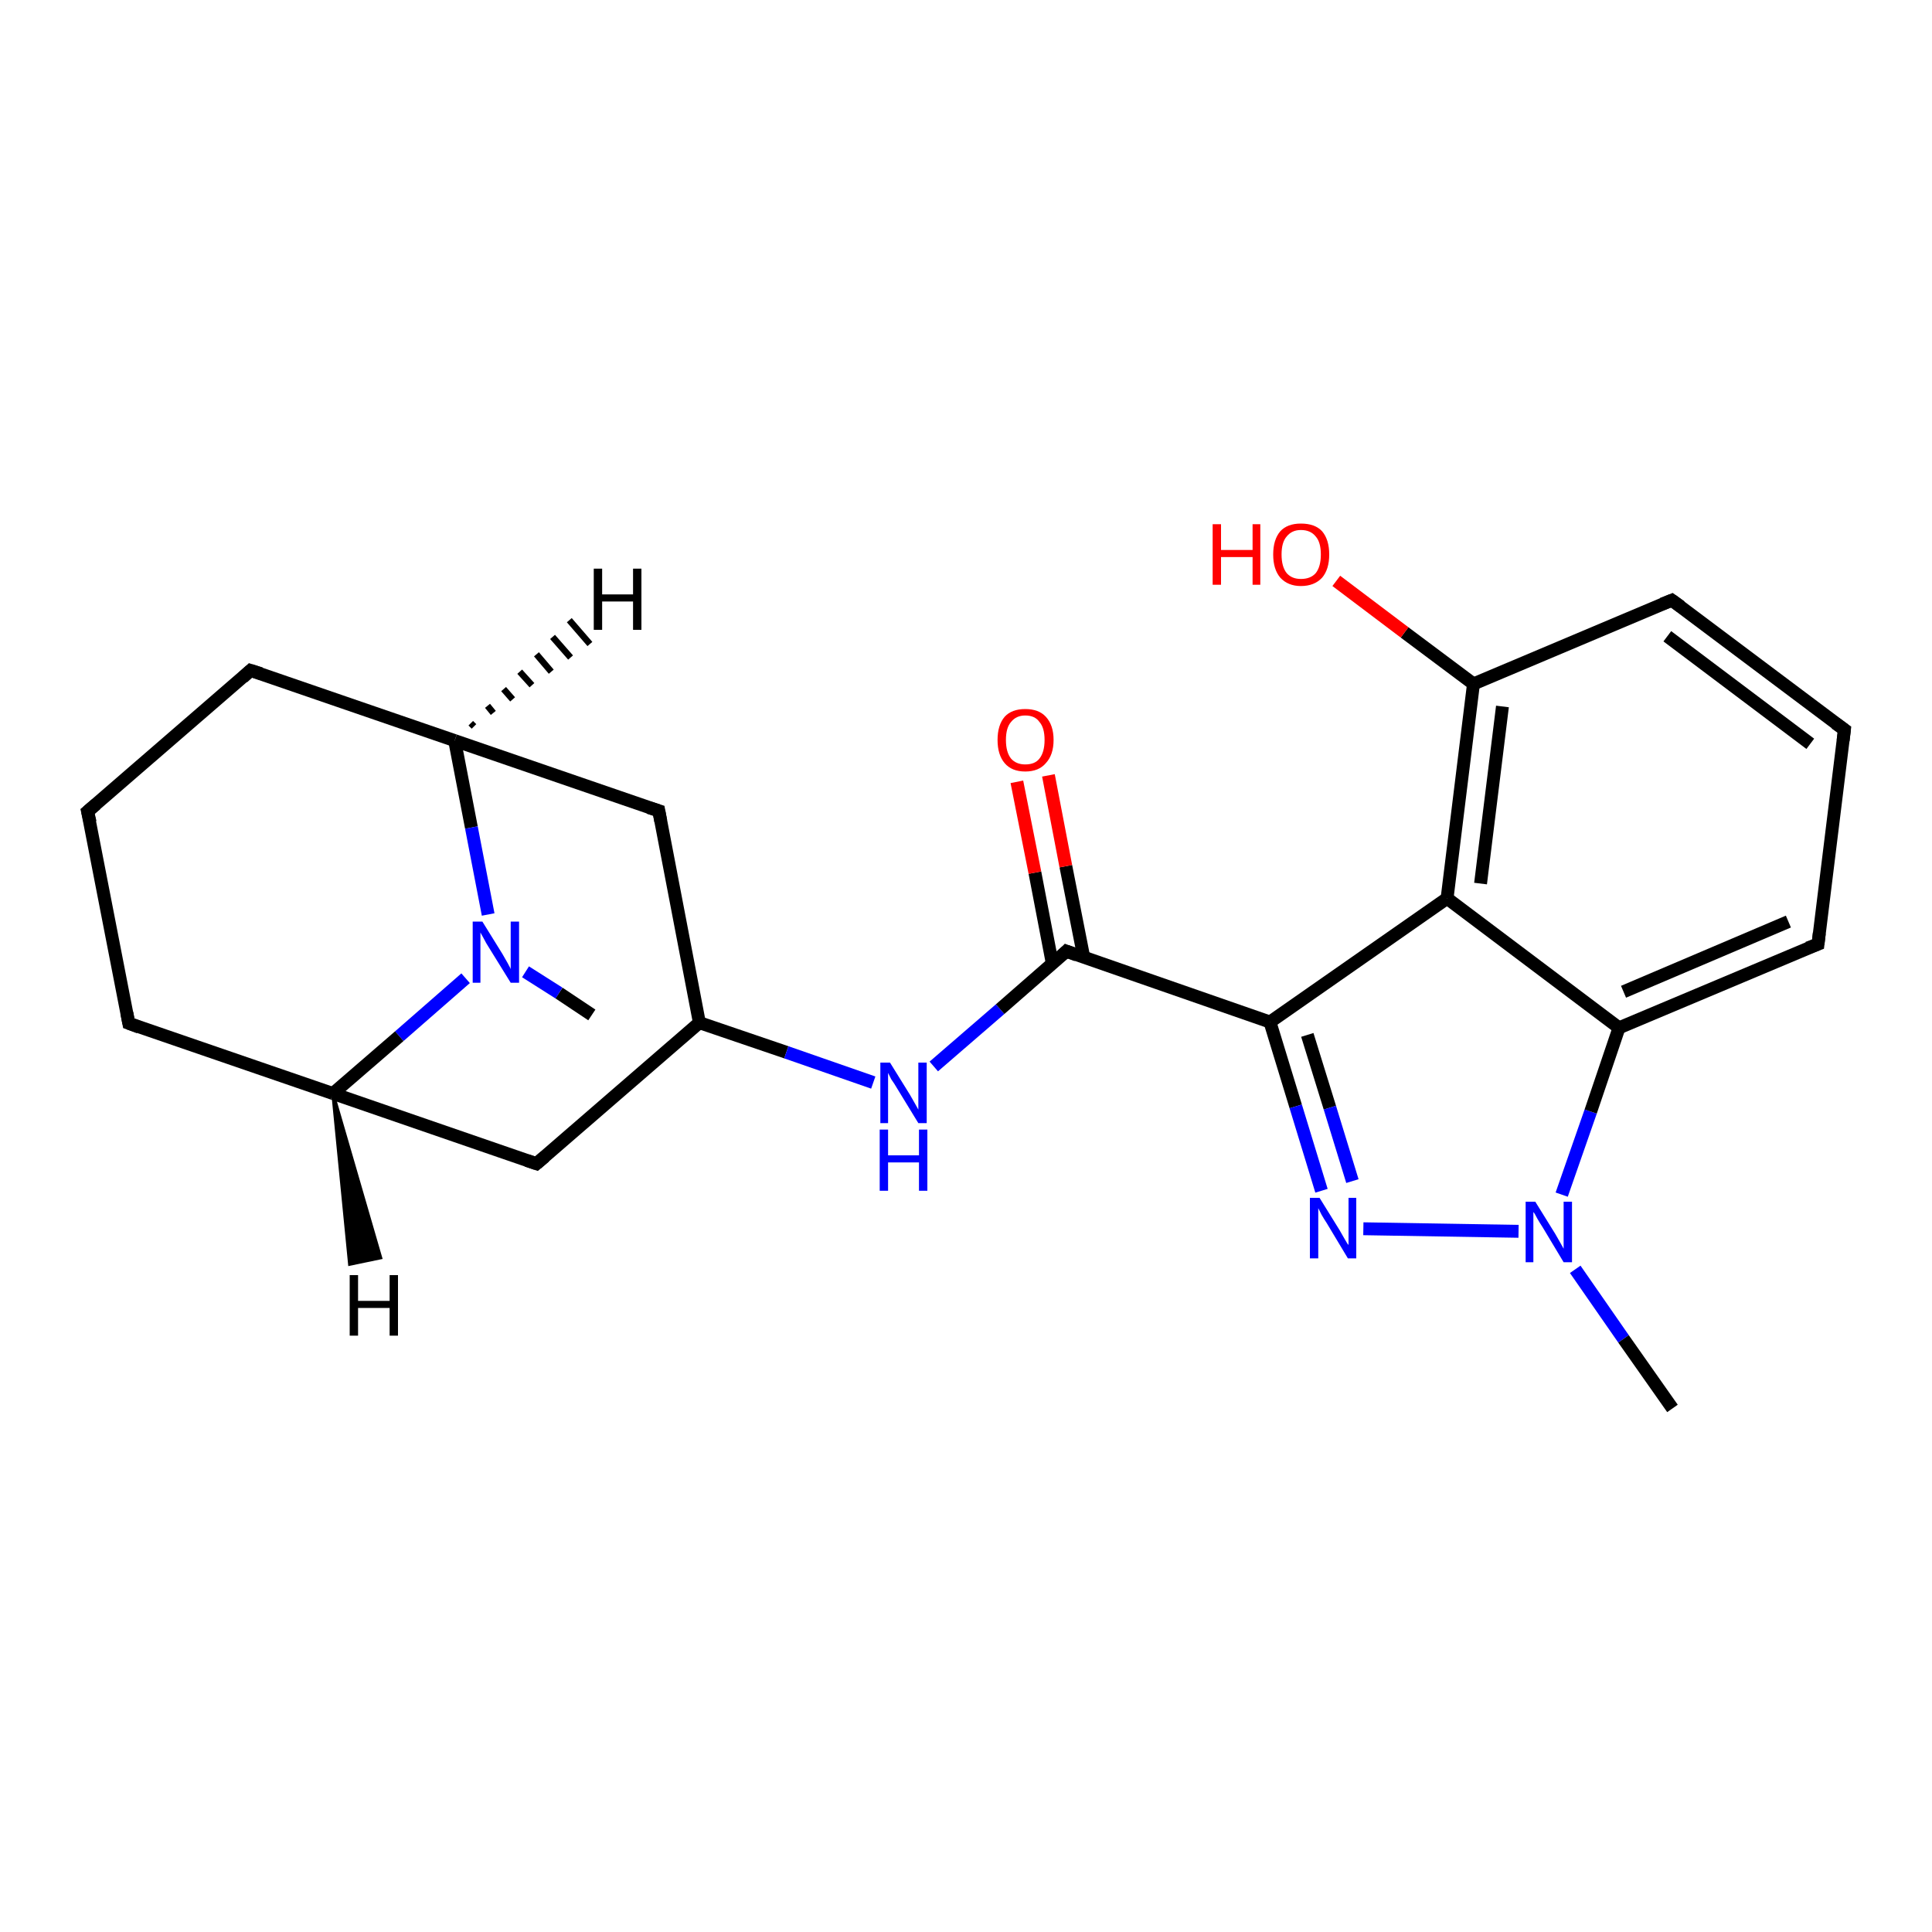 <?xml version='1.0' encoding='iso-8859-1'?>
<svg version='1.1' baseProfile='full'
              xmlns='http://www.w3.org/2000/svg'
                      xmlns:rdkit='http://www.rdkit.org/xml'
                      xmlns:xlink='http://www.w3.org/1999/xlink'
                  xml:space='preserve'
width='300px' height='300px' viewBox='0 0 300 300'>
<!-- END OF HEADER -->
<rect style='opacity:1.0;fill:#FFFFFF;stroke:none' width='300.0' height='300.0' x='0.0' y='0.0'> </rect>
<path class='bond-0 atom-0 atom-1' d='M 91.9,157.6 L 86.8,154.2' style='fill:none;fill-rule:evenodd;stroke:#000000;stroke-width:2.0px;stroke-linecap:butt;stroke-linejoin:miter;stroke-opacity:1' />
<path class='bond-0 atom-0 atom-1' d='M 86.8,154.2 L 81.6,150.9' style='fill:none;fill-rule:evenodd;stroke:#0000FF;stroke-width:2.0px;stroke-linecap:butt;stroke-linejoin:miter;stroke-opacity:1' />
<path class='bond-1 atom-1 atom-2' d='M 72.3,151.9 L 62.0,160.9' style='fill:none;fill-rule:evenodd;stroke:#0000FF;stroke-width:2.0px;stroke-linecap:butt;stroke-linejoin:miter;stroke-opacity:1' />
<path class='bond-1 atom-1 atom-2' d='M 62.0,160.9 L 51.7,169.8' style='fill:none;fill-rule:evenodd;stroke:#000000;stroke-width:2.0px;stroke-linecap:butt;stroke-linejoin:miter;stroke-opacity:1' />
<path class='bond-2 atom-2 atom-3' d='M 51.7,169.8 L 20.0,158.9' style='fill:none;fill-rule:evenodd;stroke:#000000;stroke-width:2.0px;stroke-linecap:butt;stroke-linejoin:miter;stroke-opacity:1' />
<path class='bond-3 atom-3 atom-4' d='M 20.0,158.9 L 13.6,126.0' style='fill:none;fill-rule:evenodd;stroke:#000000;stroke-width:2.0px;stroke-linecap:butt;stroke-linejoin:miter;stroke-opacity:1' />
<path class='bond-4 atom-4 atom-5' d='M 13.6,126.0 L 38.9,104.1' style='fill:none;fill-rule:evenodd;stroke:#000000;stroke-width:2.0px;stroke-linecap:butt;stroke-linejoin:miter;stroke-opacity:1' />
<path class='bond-5 atom-5 atom-6' d='M 38.9,104.1 L 70.6,115.0' style='fill:none;fill-rule:evenodd;stroke:#000000;stroke-width:2.0px;stroke-linecap:butt;stroke-linejoin:miter;stroke-opacity:1' />
<path class='bond-6 atom-6 atom-7' d='M 70.6,115.0 L 102.3,125.9' style='fill:none;fill-rule:evenodd;stroke:#000000;stroke-width:2.0px;stroke-linecap:butt;stroke-linejoin:miter;stroke-opacity:1' />
<path class='bond-7 atom-7 atom-8' d='M 102.3,125.9 L 108.6,158.8' style='fill:none;fill-rule:evenodd;stroke:#000000;stroke-width:2.0px;stroke-linecap:butt;stroke-linejoin:miter;stroke-opacity:1' />
<path class='bond-8 atom-8 atom-9' d='M 108.6,158.8 L 83.3,180.7' style='fill:none;fill-rule:evenodd;stroke:#000000;stroke-width:2.0px;stroke-linecap:butt;stroke-linejoin:miter;stroke-opacity:1' />
<path class='bond-9 atom-8 atom-10' d='M 108.6,158.8 L 122.1,163.4' style='fill:none;fill-rule:evenodd;stroke:#000000;stroke-width:2.0px;stroke-linecap:butt;stroke-linejoin:miter;stroke-opacity:1' />
<path class='bond-9 atom-8 atom-10' d='M 122.1,163.4 L 135.6,168.1' style='fill:none;fill-rule:evenodd;stroke:#0000FF;stroke-width:2.0px;stroke-linecap:butt;stroke-linejoin:miter;stroke-opacity:1' />
<path class='bond-10 atom-10 atom-11' d='M 145.0,165.6 L 155.3,156.7' style='fill:none;fill-rule:evenodd;stroke:#0000FF;stroke-width:2.0px;stroke-linecap:butt;stroke-linejoin:miter;stroke-opacity:1' />
<path class='bond-10 atom-10 atom-11' d='M 155.3,156.7 L 165.6,147.7' style='fill:none;fill-rule:evenodd;stroke:#000000;stroke-width:2.0px;stroke-linecap:butt;stroke-linejoin:miter;stroke-opacity:1' />
<path class='bond-11 atom-11 atom-12' d='M 168.3,148.7 L 165.5,134.5' style='fill:none;fill-rule:evenodd;stroke:#000000;stroke-width:2.0px;stroke-linecap:butt;stroke-linejoin:miter;stroke-opacity:1' />
<path class='bond-11 atom-11 atom-12' d='M 165.5,134.5 L 162.8,120.4' style='fill:none;fill-rule:evenodd;stroke:#FF0000;stroke-width:2.0px;stroke-linecap:butt;stroke-linejoin:miter;stroke-opacity:1' />
<path class='bond-11 atom-11 atom-12' d='M 163.4,149.6 L 160.7,135.5' style='fill:none;fill-rule:evenodd;stroke:#000000;stroke-width:2.0px;stroke-linecap:butt;stroke-linejoin:miter;stroke-opacity:1' />
<path class='bond-11 atom-11 atom-12' d='M 160.7,135.5 L 157.9,121.4' style='fill:none;fill-rule:evenodd;stroke:#FF0000;stroke-width:2.0px;stroke-linecap:butt;stroke-linejoin:miter;stroke-opacity:1' />
<path class='bond-12 atom-11 atom-13' d='M 165.6,147.7 L 197.2,158.7' style='fill:none;fill-rule:evenodd;stroke:#000000;stroke-width:2.0px;stroke-linecap:butt;stroke-linejoin:miter;stroke-opacity:1' />
<path class='bond-13 atom-13 atom-14' d='M 197.2,158.7 L 201.2,171.8' style='fill:none;fill-rule:evenodd;stroke:#000000;stroke-width:2.0px;stroke-linecap:butt;stroke-linejoin:miter;stroke-opacity:1' />
<path class='bond-13 atom-13 atom-14' d='M 201.2,171.8 L 205.2,184.9' style='fill:none;fill-rule:evenodd;stroke:#0000FF;stroke-width:2.0px;stroke-linecap:butt;stroke-linejoin:miter;stroke-opacity:1' />
<path class='bond-13 atom-13 atom-14' d='M 203.0,160.7 L 206.5,172.0' style='fill:none;fill-rule:evenodd;stroke:#000000;stroke-width:2.0px;stroke-linecap:butt;stroke-linejoin:miter;stroke-opacity:1' />
<path class='bond-13 atom-13 atom-14' d='M 206.5,172.0 L 210.0,183.4' style='fill:none;fill-rule:evenodd;stroke:#0000FF;stroke-width:2.0px;stroke-linecap:butt;stroke-linejoin:miter;stroke-opacity:1' />
<path class='bond-14 atom-14 atom-15' d='M 211.7,190.8 L 235.8,191.2' style='fill:none;fill-rule:evenodd;stroke:#0000FF;stroke-width:2.0px;stroke-linecap:butt;stroke-linejoin:miter;stroke-opacity:1' />
<path class='bond-15 atom-15 atom-16' d='M 244.6,197.1 L 252.1,207.9' style='fill:none;fill-rule:evenodd;stroke:#0000FF;stroke-width:2.0px;stroke-linecap:butt;stroke-linejoin:miter;stroke-opacity:1' />
<path class='bond-15 atom-15 atom-16' d='M 252.1,207.9 L 259.7,218.7' style='fill:none;fill-rule:evenodd;stroke:#000000;stroke-width:2.0px;stroke-linecap:butt;stroke-linejoin:miter;stroke-opacity:1' />
<path class='bond-16 atom-15 atom-17' d='M 242.5,185.5 L 247.0,172.6' style='fill:none;fill-rule:evenodd;stroke:#0000FF;stroke-width:2.0px;stroke-linecap:butt;stroke-linejoin:miter;stroke-opacity:1' />
<path class='bond-16 atom-15 atom-17' d='M 247.0,172.6 L 251.4,159.6' style='fill:none;fill-rule:evenodd;stroke:#000000;stroke-width:2.0px;stroke-linecap:butt;stroke-linejoin:miter;stroke-opacity:1' />
<path class='bond-17 atom-17 atom-18' d='M 251.4,159.6 L 282.3,146.6' style='fill:none;fill-rule:evenodd;stroke:#000000;stroke-width:2.0px;stroke-linecap:butt;stroke-linejoin:miter;stroke-opacity:1' />
<path class='bond-17 atom-17 atom-18' d='M 252.1,154.0 L 277.7,143.1' style='fill:none;fill-rule:evenodd;stroke:#000000;stroke-width:2.0px;stroke-linecap:butt;stroke-linejoin:miter;stroke-opacity:1' />
<path class='bond-18 atom-18 atom-19' d='M 282.3,146.6 L 286.4,113.3' style='fill:none;fill-rule:evenodd;stroke:#000000;stroke-width:2.0px;stroke-linecap:butt;stroke-linejoin:miter;stroke-opacity:1' />
<path class='bond-19 atom-19 atom-20' d='M 286.4,113.3 L 259.6,93.2' style='fill:none;fill-rule:evenodd;stroke:#000000;stroke-width:2.0px;stroke-linecap:butt;stroke-linejoin:miter;stroke-opacity:1' />
<path class='bond-19 atom-19 atom-20' d='M 281.1,115.5 L 258.9,98.8' style='fill:none;fill-rule:evenodd;stroke:#000000;stroke-width:2.0px;stroke-linecap:butt;stroke-linejoin:miter;stroke-opacity:1' />
<path class='bond-20 atom-20 atom-21' d='M 259.6,93.2 L 228.8,106.2' style='fill:none;fill-rule:evenodd;stroke:#000000;stroke-width:2.0px;stroke-linecap:butt;stroke-linejoin:miter;stroke-opacity:1' />
<path class='bond-21 atom-21 atom-22' d='M 228.8,106.2 L 218.1,98.2' style='fill:none;fill-rule:evenodd;stroke:#000000;stroke-width:2.0px;stroke-linecap:butt;stroke-linejoin:miter;stroke-opacity:1' />
<path class='bond-21 atom-21 atom-22' d='M 218.1,98.2 L 207.5,90.2' style='fill:none;fill-rule:evenodd;stroke:#FF0000;stroke-width:2.0px;stroke-linecap:butt;stroke-linejoin:miter;stroke-opacity:1' />
<path class='bond-22 atom-21 atom-23' d='M 228.8,106.2 L 224.7,139.5' style='fill:none;fill-rule:evenodd;stroke:#000000;stroke-width:2.0px;stroke-linecap:butt;stroke-linejoin:miter;stroke-opacity:1' />
<path class='bond-22 atom-21 atom-23' d='M 233.3,109.7 L 229.9,137.2' style='fill:none;fill-rule:evenodd;stroke:#000000;stroke-width:2.0px;stroke-linecap:butt;stroke-linejoin:miter;stroke-opacity:1' />
<path class='bond-23 atom-6 atom-1' d='M 70.6,115.0 L 73.2,128.5' style='fill:none;fill-rule:evenodd;stroke:#000000;stroke-width:2.0px;stroke-linecap:butt;stroke-linejoin:miter;stroke-opacity:1' />
<path class='bond-23 atom-6 atom-1' d='M 73.2,128.5 L 75.8,142.0' style='fill:none;fill-rule:evenodd;stroke:#0000FF;stroke-width:2.0px;stroke-linecap:butt;stroke-linejoin:miter;stroke-opacity:1' />
<path class='bond-24 atom-23 atom-13' d='M 224.7,139.5 L 197.2,158.7' style='fill:none;fill-rule:evenodd;stroke:#000000;stroke-width:2.0px;stroke-linecap:butt;stroke-linejoin:miter;stroke-opacity:1' />
<path class='bond-25 atom-9 atom-2' d='M 83.3,180.7 L 51.7,169.8' style='fill:none;fill-rule:evenodd;stroke:#000000;stroke-width:2.0px;stroke-linecap:butt;stroke-linejoin:miter;stroke-opacity:1' />
<path class='bond-26 atom-23 atom-17' d='M 224.7,139.5 L 251.4,159.6' style='fill:none;fill-rule:evenodd;stroke:#000000;stroke-width:2.0px;stroke-linecap:butt;stroke-linejoin:miter;stroke-opacity:1' />
<path class='bond-27 atom-2 atom-24' d='M 51.7,169.8 L 59.1,195.3 L 54.3,196.3 Z' style='fill:#000000;fill-rule:evenodd;fill-opacity:1;stroke:#000000;stroke-width:0.5px;stroke-linecap:butt;stroke-linejoin:miter;stroke-opacity:1;' />
<path class='bond-28 atom-6 atom-25' d='M 73.1,112.3 L 73.6,112.8' style='fill:none;fill-rule:evenodd;stroke:#000000;stroke-width:1.0px;stroke-linecap:butt;stroke-linejoin:miter;stroke-opacity:1' />
<path class='bond-28 atom-6 atom-25' d='M 75.7,109.6 L 76.6,110.7' style='fill:none;fill-rule:evenodd;stroke:#000000;stroke-width:1.0px;stroke-linecap:butt;stroke-linejoin:miter;stroke-opacity:1' />
<path class='bond-28 atom-6 atom-25' d='M 78.2,107.0 L 79.6,108.6' style='fill:none;fill-rule:evenodd;stroke:#000000;stroke-width:1.0px;stroke-linecap:butt;stroke-linejoin:miter;stroke-opacity:1' />
<path class='bond-28 atom-6 atom-25' d='M 80.7,104.3 L 82.6,106.4' style='fill:none;fill-rule:evenodd;stroke:#000000;stroke-width:1.0px;stroke-linecap:butt;stroke-linejoin:miter;stroke-opacity:1' />
<path class='bond-28 atom-6 atom-25' d='M 83.3,101.6 L 85.6,104.3' style='fill:none;fill-rule:evenodd;stroke:#000000;stroke-width:1.0px;stroke-linecap:butt;stroke-linejoin:miter;stroke-opacity:1' />
<path class='bond-28 atom-6 atom-25' d='M 85.8,98.9 L 88.6,102.1' style='fill:none;fill-rule:evenodd;stroke:#000000;stroke-width:1.0px;stroke-linecap:butt;stroke-linejoin:miter;stroke-opacity:1' />
<path class='bond-28 atom-6 atom-25' d='M 88.4,96.3 L 91.6,100.0' style='fill:none;fill-rule:evenodd;stroke:#000000;stroke-width:1.0px;stroke-linecap:butt;stroke-linejoin:miter;stroke-opacity:1' />
<path d='M 21.6,159.5 L 20.0,158.9 L 19.7,157.3' style='fill:none;stroke:#000000;stroke-width:2.0px;stroke-linecap:butt;stroke-linejoin:miter;stroke-opacity:1;' />
<path d='M 14.0,127.7 L 13.6,126.0 L 14.9,124.9' style='fill:none;stroke:#000000;stroke-width:2.0px;stroke-linecap:butt;stroke-linejoin:miter;stroke-opacity:1;' />
<path d='M 37.7,105.2 L 38.9,104.1 L 40.5,104.6' style='fill:none;stroke:#000000;stroke-width:2.0px;stroke-linecap:butt;stroke-linejoin:miter;stroke-opacity:1;' />
<path d='M 100.7,125.4 L 102.3,125.9 L 102.6,127.5' style='fill:none;stroke:#000000;stroke-width:2.0px;stroke-linecap:butt;stroke-linejoin:miter;stroke-opacity:1;' />
<path d='M 84.6,179.6 L 83.3,180.7 L 81.8,180.2' style='fill:none;stroke:#000000;stroke-width:2.0px;stroke-linecap:butt;stroke-linejoin:miter;stroke-opacity:1;' />
<path d='M 165.1,148.2 L 165.6,147.7 L 167.2,148.3' style='fill:none;stroke:#000000;stroke-width:2.0px;stroke-linecap:butt;stroke-linejoin:miter;stroke-opacity:1;' />
<path d='M 280.7,147.2 L 282.3,146.6 L 282.5,144.9' style='fill:none;stroke:#000000;stroke-width:2.0px;stroke-linecap:butt;stroke-linejoin:miter;stroke-opacity:1;' />
<path d='M 286.2,115.0 L 286.4,113.3 L 285.0,112.3' style='fill:none;stroke:#000000;stroke-width:2.0px;stroke-linecap:butt;stroke-linejoin:miter;stroke-opacity:1;' />
<path d='M 261.0,94.2 L 259.6,93.2 L 258.1,93.8' style='fill:none;stroke:#000000;stroke-width:2.0px;stroke-linecap:butt;stroke-linejoin:miter;stroke-opacity:1;' />
<path class='atom-1' d='M 74.9 143.1
L 78.0 148.1
Q 78.3 148.6, 78.8 149.5
Q 79.3 150.4, 79.3 150.5
L 79.3 143.1
L 80.6 143.1
L 80.6 152.6
L 79.3 152.6
L 75.9 147.1
Q 75.5 146.5, 75.1 145.7
Q 74.7 145.0, 74.6 144.8
L 74.6 152.6
L 73.4 152.6
L 73.4 143.1
L 74.9 143.1
' fill='#0000FF'/>
<path class='atom-10' d='M 138.2 165.0
L 141.3 170.0
Q 141.6 170.5, 142.1 171.4
Q 142.6 172.3, 142.6 172.3
L 142.6 165.0
L 143.9 165.0
L 143.9 174.4
L 142.6 174.4
L 139.3 169.0
Q 138.9 168.3, 138.4 167.6
Q 138.0 166.8, 137.9 166.6
L 137.9 174.4
L 136.7 174.4
L 136.7 165.0
L 138.2 165.0
' fill='#0000FF'/>
<path class='atom-10' d='M 136.6 175.4
L 137.9 175.4
L 137.9 179.4
L 142.7 179.4
L 142.7 175.4
L 144.0 175.4
L 144.0 184.9
L 142.7 184.9
L 142.7 180.5
L 137.9 180.5
L 137.9 184.9
L 136.6 184.9
L 136.6 175.4
' fill='#0000FF'/>
<path class='atom-12' d='M 154.9 114.9
Q 154.9 112.6, 156.0 111.3
Q 157.1 110.1, 159.2 110.1
Q 161.3 110.1, 162.4 111.3
Q 163.6 112.6, 163.6 114.9
Q 163.6 117.2, 162.4 118.5
Q 161.3 119.8, 159.2 119.8
Q 157.1 119.8, 156.0 118.5
Q 154.9 117.2, 154.9 114.9
M 159.2 118.7
Q 160.7 118.7, 161.4 117.8
Q 162.2 116.8, 162.2 114.9
Q 162.2 113.0, 161.4 112.1
Q 160.7 111.1, 159.2 111.1
Q 157.8 111.1, 157.0 112.1
Q 156.2 113.0, 156.2 114.9
Q 156.2 116.8, 157.0 117.8
Q 157.8 118.7, 159.2 118.7
' fill='#FF0000'/>
<path class='atom-14' d='M 204.9 186.0
L 208.0 191.0
Q 208.3 191.5, 208.8 192.4
Q 209.3 193.3, 209.4 193.3
L 209.4 186.0
L 210.6 186.0
L 210.6 195.4
L 209.3 195.4
L 206.0 189.9
Q 205.6 189.3, 205.2 188.6
Q 204.8 187.8, 204.7 187.6
L 204.7 195.4
L 203.4 195.4
L 203.4 186.0
L 204.9 186.0
' fill='#0000FF'/>
<path class='atom-15' d='M 238.4 186.6
L 241.5 191.6
Q 241.8 192.1, 242.3 193.0
Q 242.8 193.9, 242.8 193.9
L 242.8 186.6
L 244.1 186.6
L 244.1 196.0
L 242.8 196.0
L 239.5 190.5
Q 239.1 189.9, 238.7 189.2
Q 238.3 188.4, 238.1 188.2
L 238.1 196.0
L 236.9 196.0
L 236.9 186.6
L 238.4 186.6
' fill='#0000FF'/>
<path class='atom-22' d='M 188.3 81.4
L 189.6 81.4
L 189.6 85.4
L 194.5 85.4
L 194.5 81.4
L 195.7 81.4
L 195.7 90.8
L 194.5 90.8
L 194.5 86.5
L 189.6 86.5
L 189.6 90.8
L 188.3 90.8
L 188.3 81.4
' fill='#FF0000'/>
<path class='atom-22' d='M 197.7 86.1
Q 197.7 83.8, 198.8 82.5
Q 199.9 81.3, 202.0 81.3
Q 204.2 81.3, 205.3 82.5
Q 206.4 83.8, 206.4 86.1
Q 206.4 88.4, 205.3 89.7
Q 204.1 91.0, 202.0 91.0
Q 200.0 91.0, 198.8 89.7
Q 197.7 88.4, 197.7 86.1
M 202.0 89.9
Q 203.5 89.9, 204.3 89.0
Q 205.1 88.0, 205.1 86.1
Q 205.1 84.2, 204.3 83.3
Q 203.5 82.3, 202.0 82.3
Q 200.6 82.3, 199.8 83.3
Q 199.0 84.2, 199.0 86.1
Q 199.0 88.0, 199.8 89.0
Q 200.6 89.9, 202.0 89.9
' fill='#FF0000'/>
<path class='atom-24' d='M 54.3 198.0
L 55.6 198.0
L 55.6 202.0
L 60.5 202.0
L 60.5 198.0
L 61.8 198.0
L 61.8 207.4
L 60.5 207.4
L 60.5 203.1
L 55.6 203.1
L 55.6 207.4
L 54.3 207.4
L 54.3 198.0
' fill='#000000'/>
<path class='atom-25' d='M 92.2 88.3
L 93.5 88.3
L 93.5 92.3
L 98.3 92.3
L 98.3 88.3
L 99.6 88.3
L 99.6 97.8
L 98.3 97.8
L 98.3 93.4
L 93.5 93.4
L 93.5 97.8
L 92.2 97.8
L 92.2 88.3
' fill='#000000'/>
</svg>
